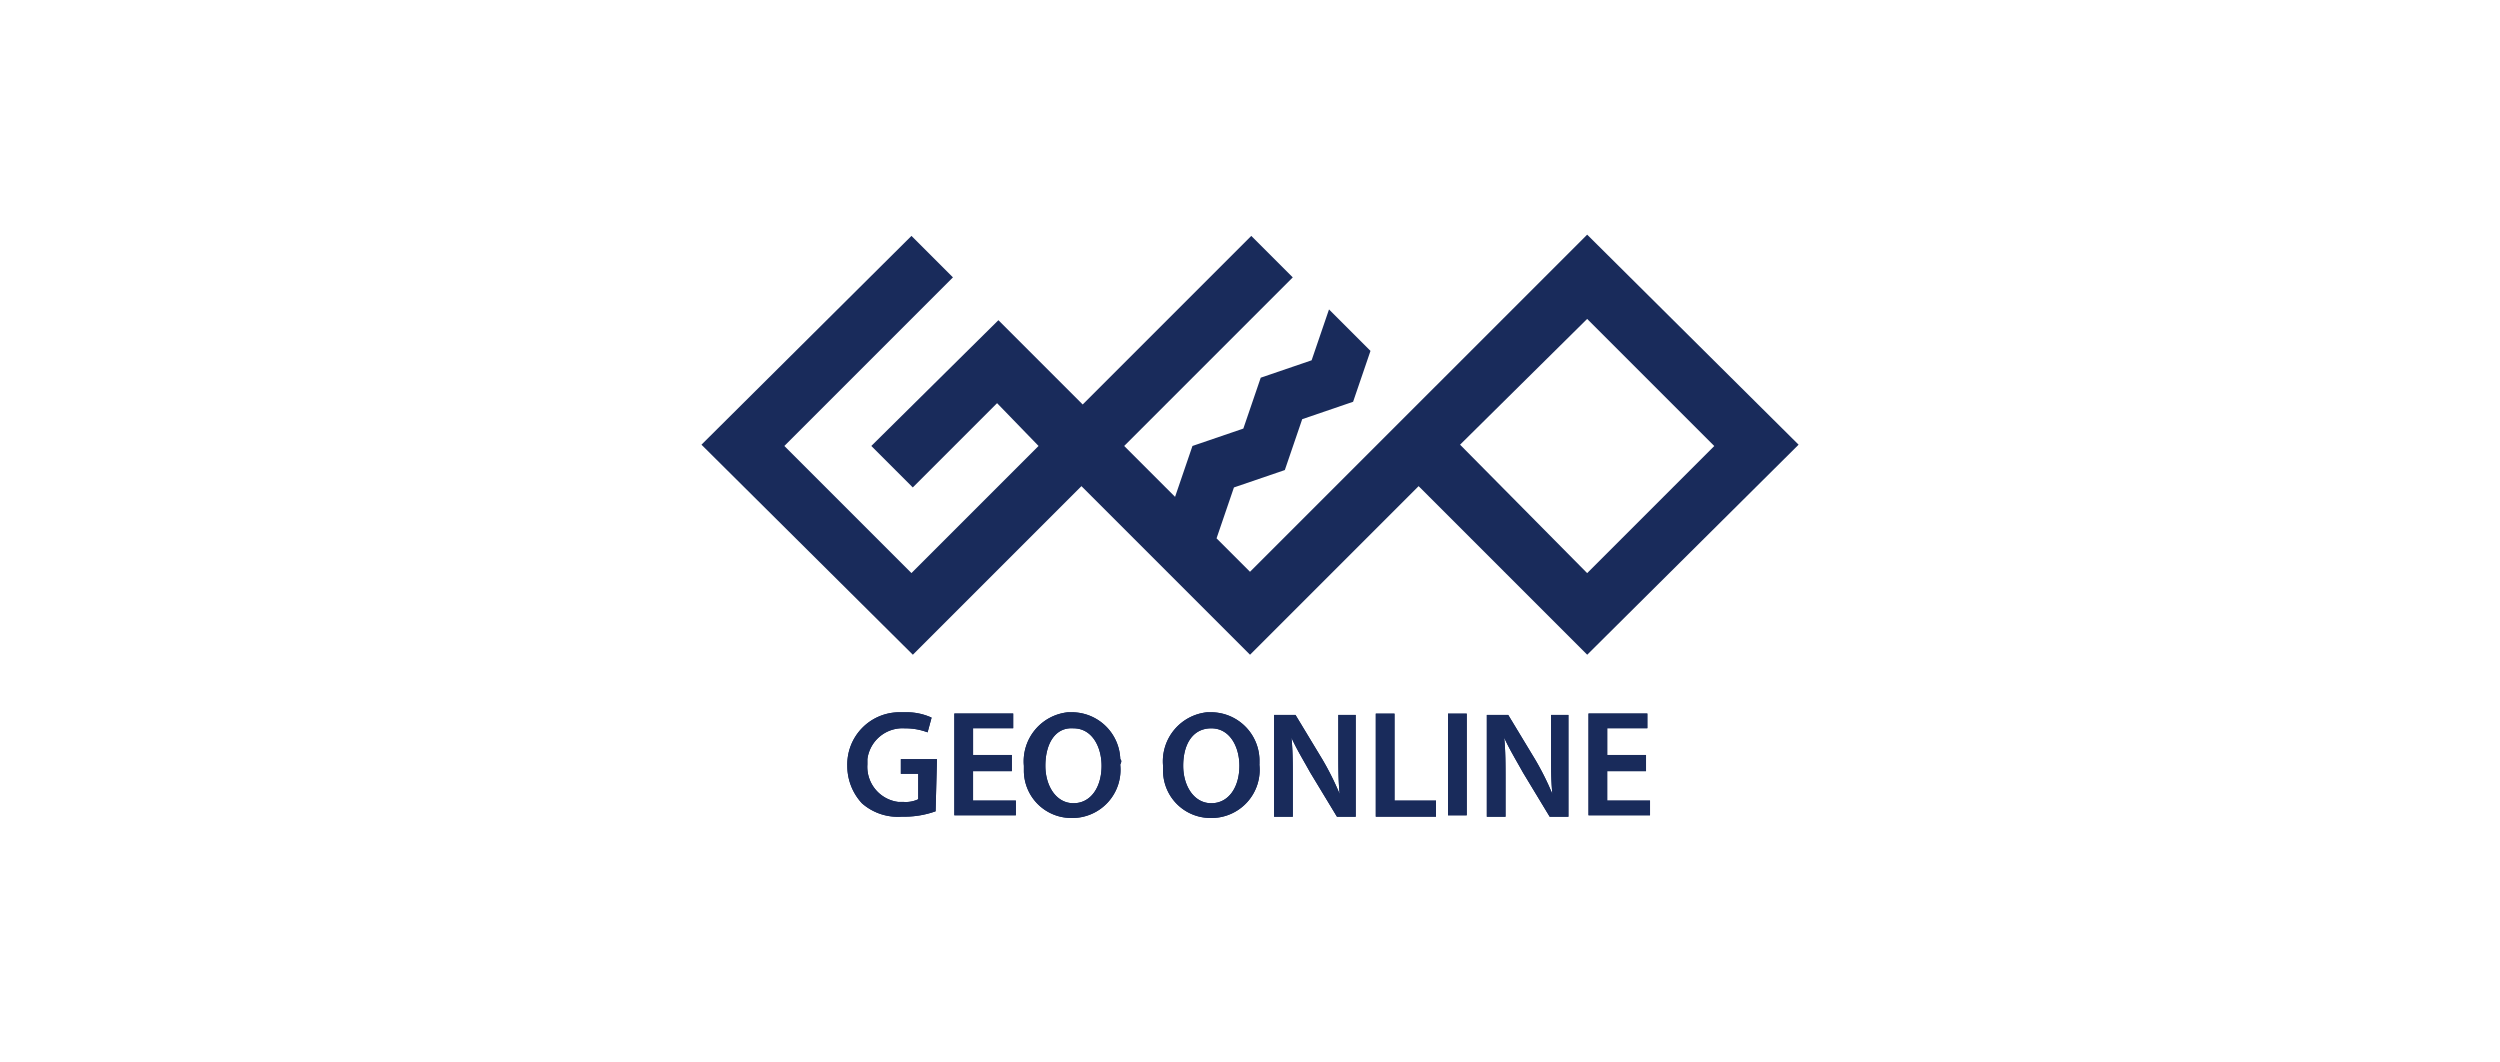 <svg xmlns="http://www.w3.org/2000/svg" width="113" height="48" viewBox="0 0 113 48">
  <g id="logo_gol" transform="translate(-73.999 -6730)">
    <rect id="logo_btn_bg" width="113" height="48" transform="translate(73.999 6730)" fill="#fff"/>
    <g id="g-footer_group" transform="translate(105.705 6740.606)">
      <g id="グループ_2780" data-name="グループ 2780" transform="translate(0 0)">
        <path id="パス_2153" data-name="パス 2153" d="M463.034,109.3l-15.24,15.239-1.512-1.512.786-2.3,2.3-.786.786-2.3,2.3-.786.786-2.3-1.875-1.875-.786,2.3-2.3.786-.786,2.3-2.3.786-.786,2.3-2.3-2.3,7.62-7.62-1.875-1.875-7.62,7.62-3.81-3.81-5.745,5.685,1.875,1.875,3.81-3.81,1.875,1.935-5.745,5.745-5.745-5.745,7.62-7.62-1.875-1.875L423,118.794l9.555,9.494,7.62-7.62,7.62,7.62,7.62-7.62,7.62,7.62,9.555-9.494Zm-5.745,9.494,5.745-5.685,5.745,5.745-5.745,5.745Z" transform="translate(-423 -109.3)" fill="#192b5b"/>
        <path id="パス_2154" data-name="パス 2154" d="M437.89,149.475a4.176,4.176,0,0,1-1.512.242,2.458,2.458,0,0,1-1.814-.6,2.483,2.483,0,0,1-.665-1.693A2.36,2.36,0,0,1,436.2,145h.3a2.707,2.707,0,0,1,1.209.242l-.181.665a2.825,2.825,0,0,0-1.028-.181,1.6,1.6,0,0,0-1.693,1.391v.242a1.6,1.6,0,0,0,1.391,1.693h.242a1.3,1.3,0,0,0,.665-.121v-1.149h-.786v-.665h1.633Z" transform="translate(-427.307 -123.411)" fill="#192b5b"/>
        <path id="パス_2155" data-name="パス 2155" d="M444.5,147.7h-1.754v1.33h1.935v.665H441.9v-4.6h2.661v.665h-1.814v1.209H444.5Z" transform="translate(-430.47 -123.45)" fill="#192b5b"/>
        <path id="パス_2156" data-name="パス 2156" d="M451.447,147.358a2.179,2.179,0,0,1-2.238,2.419,2.143,2.143,0,0,1-2.117-2.117v-.242a2.229,2.229,0,0,1,2-2.419h.181a2.195,2.195,0,0,1,2.177,2.117c.06.06.06.121,0,.242m-3.386.06c0,.907.484,1.693,1.27,1.693s1.27-.726,1.27-1.693c0-.847-.423-1.693-1.27-1.693-.847-.06-1.27.726-1.27,1.693" transform="translate(-432.519 -123.411)" fill="#192b5b"/>
        <path id="パス_2157" data-name="パス 2157" d="M461.847,147.358a2.179,2.179,0,0,1-2.238,2.419,2.143,2.143,0,0,1-2.116-2.117v-.242a2.229,2.229,0,0,1,2-2.419h.181a2.195,2.195,0,0,1,2.177,2.117v.242m-3.447.06c0,.907.484,1.693,1.27,1.693s1.27-.726,1.27-1.693c0-.847-.423-1.693-1.27-1.693s-1.27.726-1.27,1.693" transform="translate(-436.629 -123.411)" fill="#192b5b"/>
        <path id="パス_2158" data-name="パス 2158" d="M465.8,149.8v-4.6h.968l1.209,2a12.7,12.7,0,0,1,.786,1.572h0c-.06-.6-.06-1.209-.06-1.935V145.2h.786v4.6h-.847l-1.21-2c-.3-.544-.6-1.028-.847-1.572h0c.061.6.061,1.209.061,1.935V149.8Z" transform="translate(-439.917 -123.49)" fill="#192b5b"/>
        <path id="パス_2159" data-name="パス 2159" d="M473.4,145.1h.847v3.931h1.875v.726H473.4Z" transform="translate(-442.921 -123.45)" fill="#192b5b"/>
        <rect id="長方形_2012" data-name="長方形 2012" width="0.847" height="4.596" transform="translate(33.744 21.65)" fill="#192b5b"/>
        <path id="パス_2160" data-name="パス 2160" d="M481.7,149.8v-4.6h.968l1.209,2a12.7,12.7,0,0,1,.786,1.572h0c-.06-.6-.06-1.209-.06-1.935V145.2h.786v4.6h-.847l-1.209-2c-.3-.544-.6-1.028-.847-1.572h0c.06.6.06,1.209.06,1.935V149.8Z" transform="translate(-446.202 -123.49)" fill="#192b5b"/>
        <path id="パス_2161" data-name="パス 2161" d="M491.9,147.7h-1.754v1.33h1.935v.665H489.3v-4.6h2.661v.665h-1.814v1.209H491.9Z" transform="translate(-449.206 -123.45)" fill="#192b5b"/>
        <path id="パス_2162" data-name="パス 2162" d="M437.89,149.475a4.176,4.176,0,0,1-1.512.242,2.458,2.458,0,0,1-1.814-.6,2.483,2.483,0,0,1-.665-1.693A2.36,2.36,0,0,1,436.2,145h.3a2.707,2.707,0,0,1,1.209.242l-.181.665a2.825,2.825,0,0,0-1.028-.181,1.6,1.6,0,0,0-1.693,1.391v.242a1.6,1.6,0,0,0,1.391,1.693h.242a1.3,1.3,0,0,0,.665-.121v-1.149h-.786v-.665h1.633Z" transform="translate(-427.307 -123.411)" fill="#192b5b"/>
        <path id="パス_2163" data-name="パス 2163" d="M444.5,147.7h-1.754v1.33h1.935v.665H441.9v-4.6h2.661v.665h-1.814v1.209H444.5Z" transform="translate(-430.47 -123.45)" fill="#192b5b"/>
        <path id="パス_2164" data-name="パス 2164" d="M451.447,147.358a2.179,2.179,0,0,1-2.238,2.419,2.143,2.143,0,0,1-2.117-2.117v-.242a2.229,2.229,0,0,1,2-2.419h.181a2.195,2.195,0,0,1,2.177,2.117c.06.06.06.121,0,.242m-3.386.06c0,.907.484,1.693,1.27,1.693s1.27-.726,1.27-1.693c0-.847-.423-1.693-1.27-1.693-.847-.06-1.27.726-1.27,1.693" transform="translate(-432.519 -123.411)" fill="#192b5b"/>
        <path id="パス_2165" data-name="パス 2165" d="M461.847,147.358a2.179,2.179,0,0,1-2.238,2.419,2.143,2.143,0,0,1-2.116-2.117v-.242a2.229,2.229,0,0,1,2-2.419h.181a2.195,2.195,0,0,1,2.177,2.117v.242m-3.447.06c0,.907.484,1.693,1.27,1.693s1.27-.726,1.27-1.693c0-.847-.423-1.693-1.27-1.693s-1.27.726-1.27,1.693" transform="translate(-436.629 -123.411)" fill="#192b5b"/>
        <path id="パス_2166" data-name="パス 2166" d="M465.8,149.8v-4.6h.968l1.209,2a12.7,12.7,0,0,1,.786,1.572h0c-.06-.6-.06-1.209-.06-1.935V145.2h.786v4.6h-.847l-1.21-2c-.3-.544-.6-1.028-.847-1.572h0c.061.6.061,1.209.061,1.935V149.8Z" transform="translate(-439.917 -123.49)" fill="#192b5b"/>
        <path id="パス_2167" data-name="パス 2167" d="M473.4,145.1h.847v3.931h1.875v.726H473.4Z" transform="translate(-442.921 -123.45)" fill="#192b5b"/>
        <rect id="長方形_2013" data-name="長方形 2013" width="0.847" height="4.596" transform="translate(33.744 21.65)" fill="#192b5b"/>
        <path id="パス_2168" data-name="パス 2168" d="M481.7,149.8v-4.6h.968l1.209,2a12.7,12.7,0,0,1,.786,1.572h0c-.06-.6-.06-1.209-.06-1.935V145.2h.786v4.6h-.847l-1.209-2c-.3-.544-.6-1.028-.847-1.572h0c.06.6.06,1.209.06,1.935V149.8Z" transform="translate(-446.202 -123.49)" fill="#192b5b"/>
        <path id="パス_2169" data-name="パス 2169" d="M491.9,147.7h-1.754v1.33h1.935v.665H489.3v-4.6h2.661v.665h-1.814v1.209H491.9Z" transform="translate(-449.206 -123.45)" fill="#192b5b"/>
      </g>
    </g>
  </g>
</svg>
